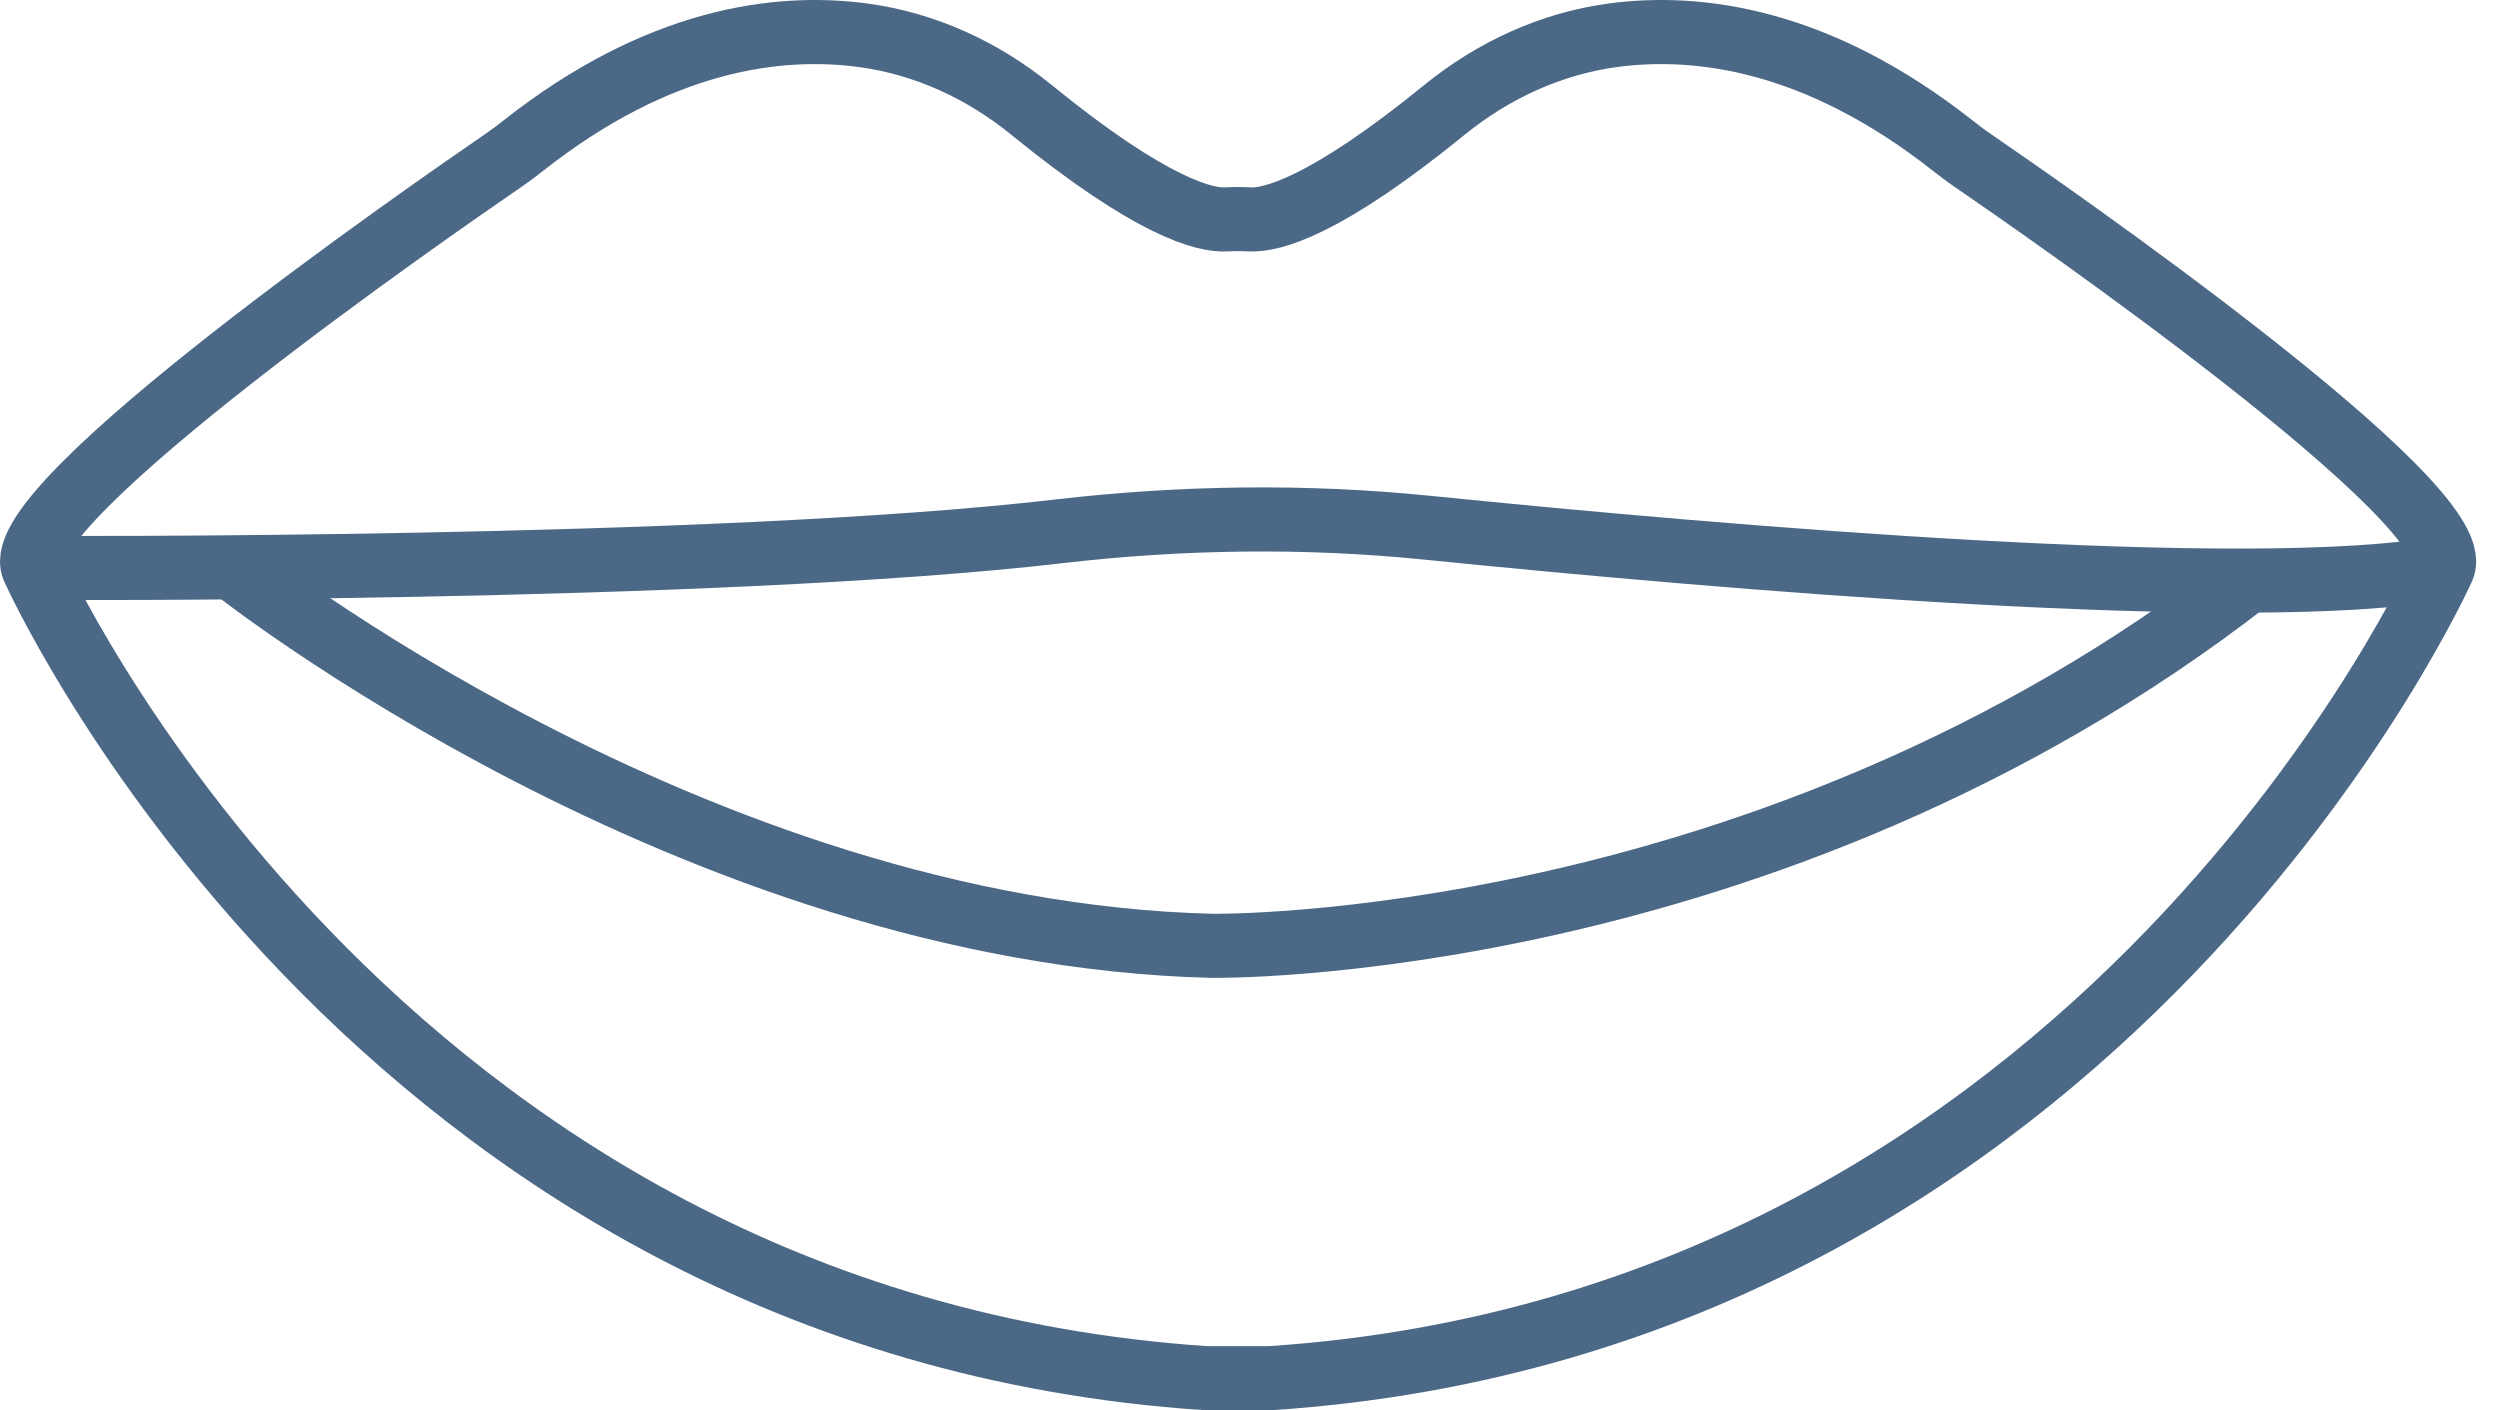 <svg xmlns="http://www.w3.org/2000/svg" fill="none" viewBox="0 0 78 44" height="44" width="78">
<path stroke-miterlimit="10" stroke-width="2" stroke="#4B6987" d="M39.614 43C65.693 41.285 76.218 17.72 76.218 17.72C77.058 15.728 63.765 6.524 61.545 5.003C61.328 4.857 61.121 4.697 60.915 4.535C56.699 1.22 52.986 0.74 50.307 1.102C48.386 1.363 46.585 2.197 45.08 3.418C41.307 6.492 39.646 6.88 38.994 6.845C38.749 6.832 38.501 6.832 38.256 6.845C37.604 6.883 35.943 6.492 32.169 3.418C30.665 2.194 28.864 1.363 26.942 1.102C24.263 0.74 20.55 1.22 16.335 4.538C16.131 4.701 15.921 4.857 15.705 5.006C13.491 6.524 0.198 15.728 1.038 17.72C1.038 17.72 11.563 41.282 37.642 43H39.614Z"></path>
<path stroke-miterlimit="10" stroke-width="2" stroke="#4B6987" d="M76.218 17.72C70.24 18.808 53.861 17.408 44.514 16.463C40.696 16.078 36.853 16.135 33.041 16.577C22.272 17.834 1.038 17.72 1.038 17.72"></path>
<path stroke-miterlimit="10" stroke-width="2" stroke="#4B6987" d="M7.245 17.7C7.245 17.7 21.594 29.109 37.817 29.51C37.817 29.51 55.115 29.777 70.132 18.114"></path>
</svg>
